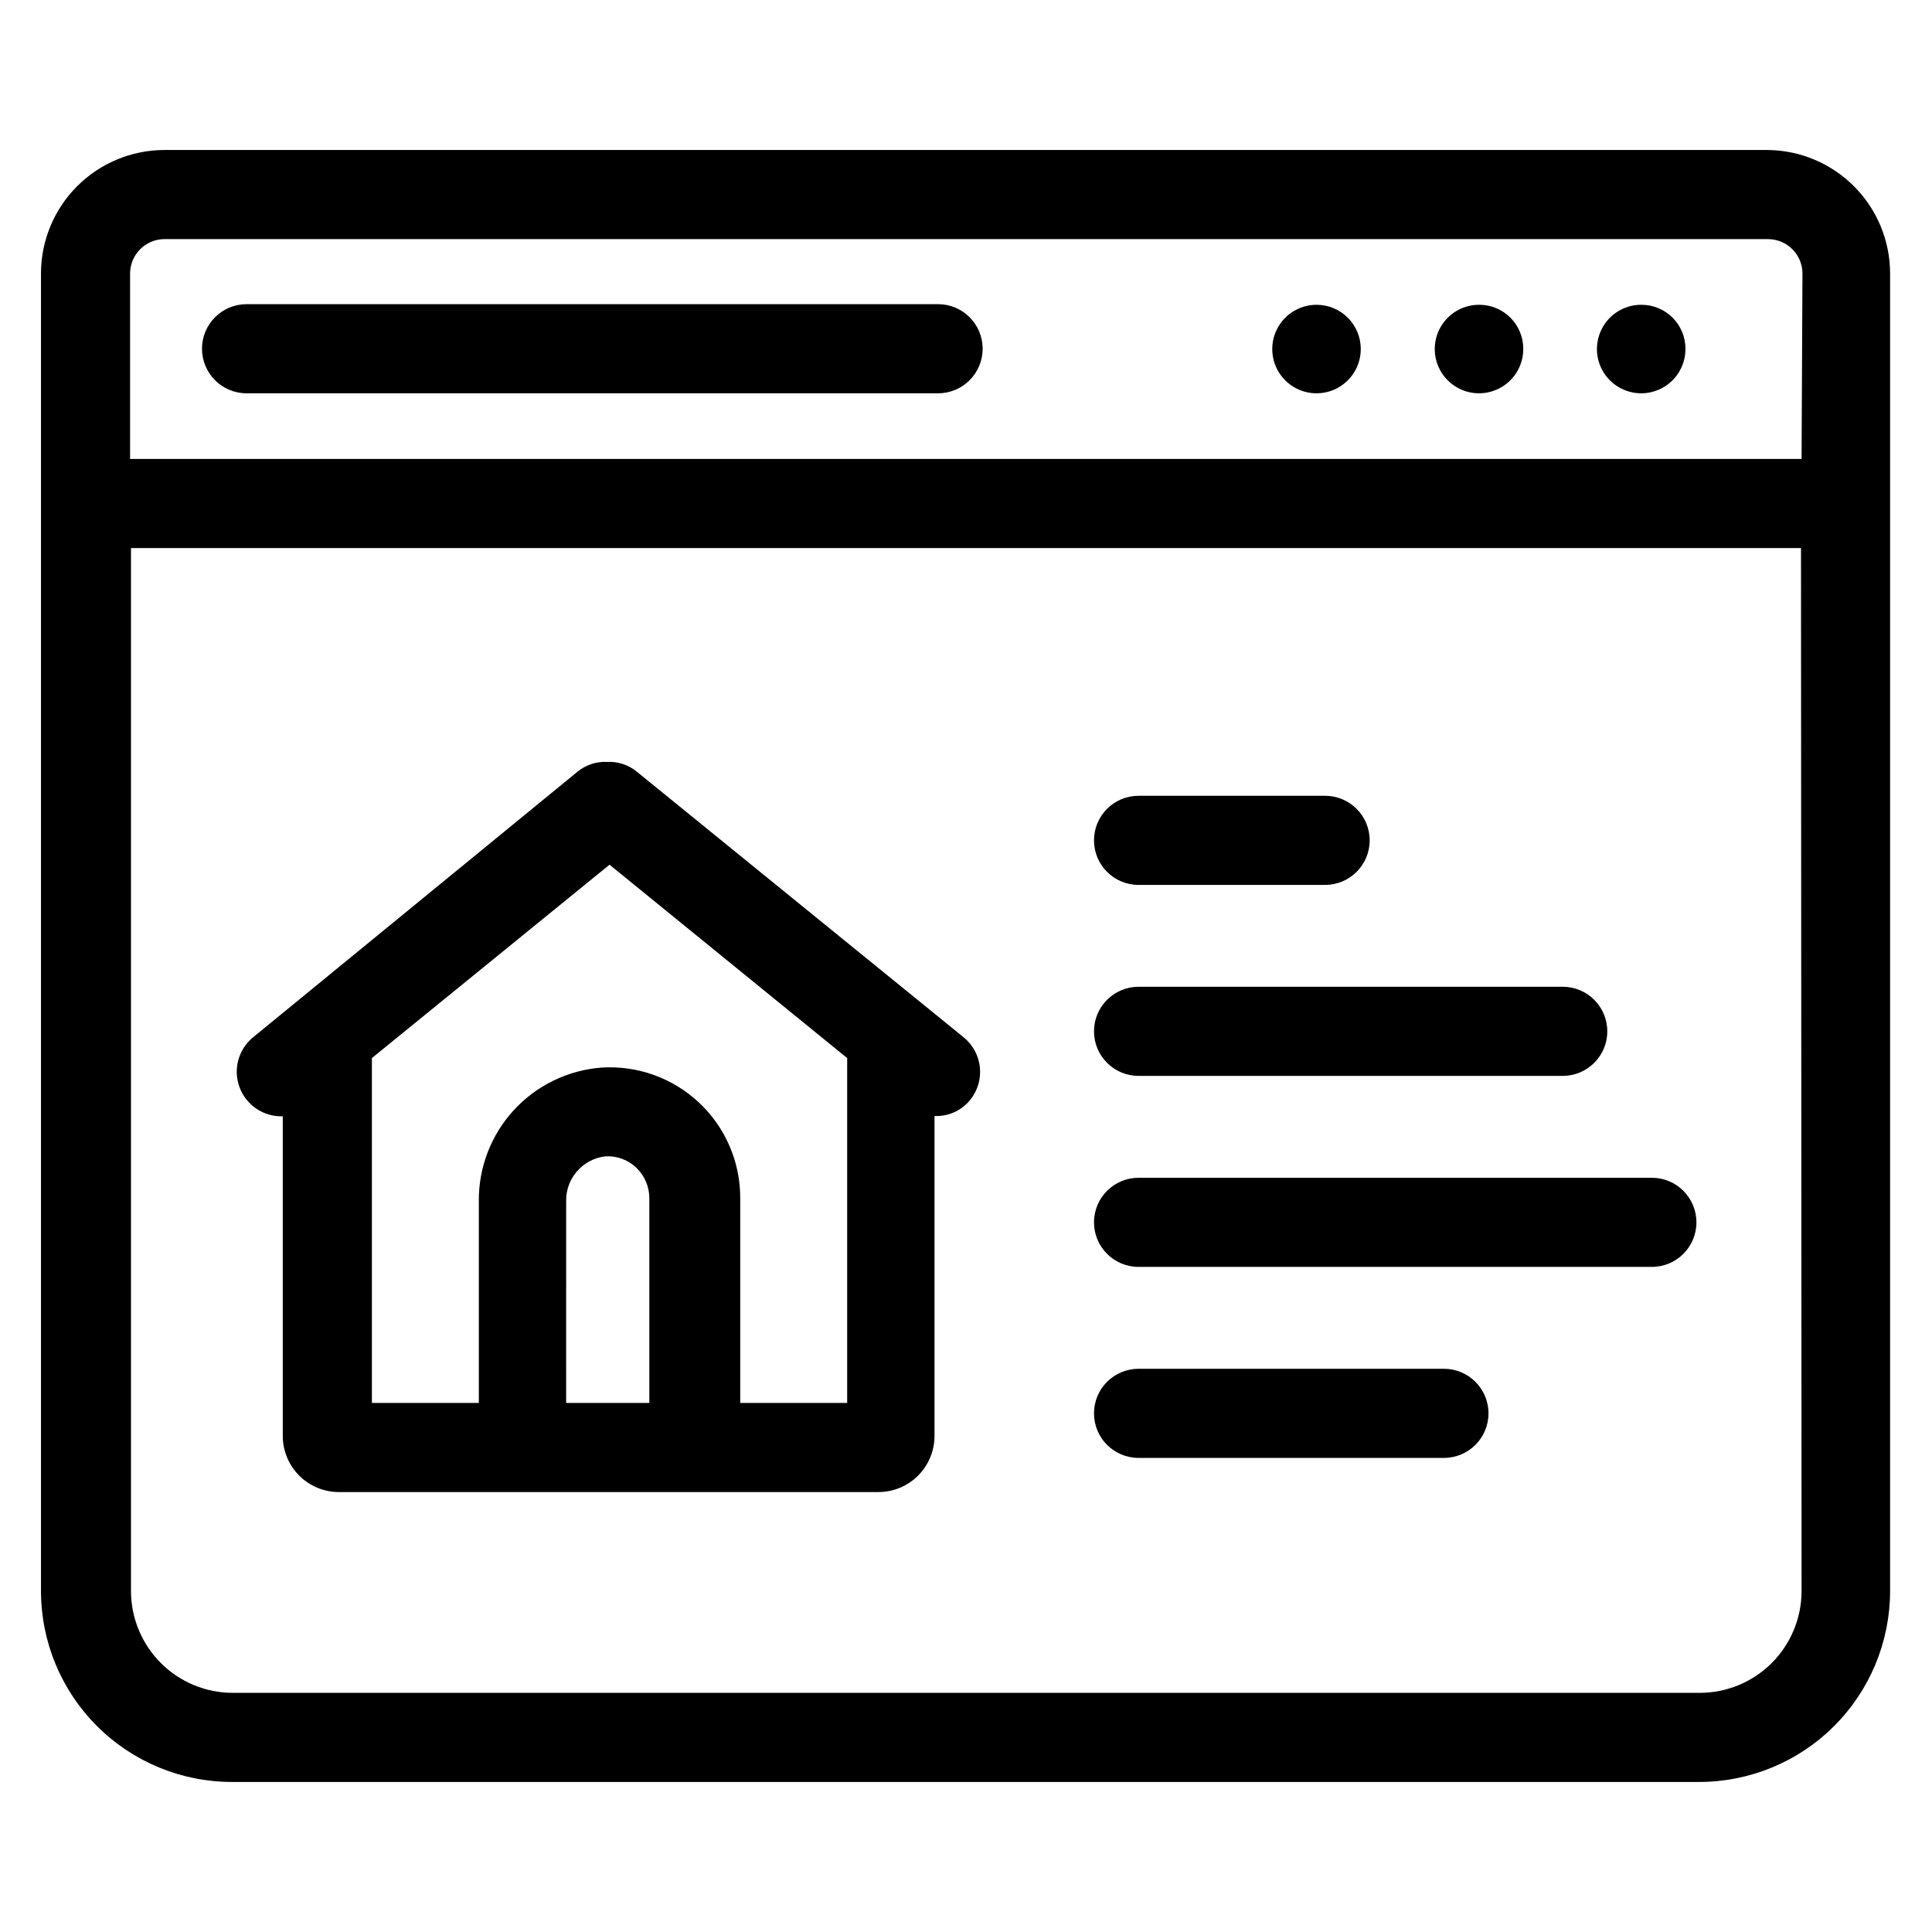 <?xml version="1.0" encoding="UTF-8"?>
<!-- Uploaded to: ICON Repo, www.svgrepo.com, Generator: ICON Repo Mixer Tools -->
<svg fill="#000000" width="800px" height="800px" version="1.1" viewBox="144 144 512 512" xmlns="http://www.w3.org/2000/svg">
 <g>
  <path d="m612.54 183.75h-425.09c-8.645 0.043-16.922 3.5-23.027 9.621-6.106 6.117-9.543 14.402-9.562 23.047v349.28c0.02 13.414 5.363 26.266 14.855 35.742 9.488 9.477 22.352 14.797 35.762 14.797h388.8c13.41 0 26.273-5.32 35.762-14.797 9.492-9.477 14.832-22.328 14.855-35.742v-349.28c-0.02-8.602-3.426-16.852-9.48-22.965-6.055-6.113-14.273-9.602-22.875-9.703zm8.895 381.95c-0.02 7.148-2.875 13.996-7.934 19.043-5.062 5.047-11.918 7.883-19.066 7.879h-388.72c-7.148 0.004-14.004-2.832-19.066-7.879s-7.914-11.895-7.938-19.043v-276.46h442.57zm0-300.08-442.96 0.004v-49.203c0.043-4.949 4.023-8.965 8.973-9.051h425.09c5.012 0 9.09 4.039 9.133 9.051z"/>
  <path d="m492.97 224.77c-4.762-0.031-9.066 2.816-10.902 7.207-1.836 4.391-0.836 9.453 2.527 12.816 3.367 3.367 8.43 4.363 12.82 2.527 4.391-1.836 7.234-6.141 7.203-10.898-0.043-6.418-5.234-11.609-11.648-11.652z"/>
  <path d="m536.03 224.77c-4.758-0.031-9.066 2.816-10.898 7.207-1.836 4.391-0.84 9.453 2.527 12.816 3.363 3.367 8.426 4.363 12.816 2.527 4.391-1.836 7.238-6.141 7.203-10.898 0-6.434-5.215-11.652-11.648-11.652z"/>
  <path d="m579.01 224.77c-4.758-0.031-9.062 2.816-10.898 7.207s-0.84 9.453 2.527 12.816c3.363 3.367 8.43 4.363 12.816 2.527 4.391-1.836 7.238-6.141 7.207-10.898 0-6.434-5.219-11.652-11.652-11.652z"/>
  <path d="m392.6 224.61h-183.26c-6.523 0-11.809 5.285-11.809 11.809 0 6.519 5.285 11.809 11.809 11.809h183.26c6.523 0 11.809-5.289 11.809-11.809 0-6.523-5.285-11.809-11.809-11.809z"/>
  <path d="m218.23 439.83h0.707v84.703c0 3.93 1.559 7.703 4.332 10.492 2.773 2.789 6.535 4.363 10.469 4.383h143.04c3.945 0 7.731-1.566 10.52-4.356 2.789-2.789 4.356-6.574 4.356-10.52v-84.781c3.648 0.16 7.152-1.418 9.449-4.254 1.973-2.43 2.898-5.547 2.574-8.664-0.324-3.113-1.875-5.973-4.309-7.945l-86.594-70.375h0.004c-2.207-1.82-5.016-2.75-7.871-2.598-2.859-0.145-5.664 0.781-7.875 2.598l-85.961 70.375c-3.918 3.207-5.356 8.555-3.574 13.293 1.781 4.742 6.387 7.816 11.445 7.648zm97.848 75.965h-22.043l0.004-53.375c-0.168-6.051 4.301-11.234 10.309-11.965 3.133-0.215 6.203 0.934 8.426 3.148 2.098 2.086 3.289 4.914 3.305 7.875zm-73.523-91.395 62.977-51.246 62.977 51.246v91.395h-28.34v-54.316c0.02-9.562-3.922-18.703-10.891-25.25-6.965-6.551-16.332-9.918-25.871-9.309-8.918 0.68-17.238 4.727-23.277 11.32-6.039 6.594-9.34 15.242-9.234 24.18v53.371l-28.34 0.004z"/>
  <path d="m445.73 378.51h49.438c6.519 0 11.809-5.285 11.809-11.809 0-6.519-5.289-11.809-11.809-11.809h-49.438c-6.519 0-11.809 5.289-11.809 11.809 0 6.523 5.289 11.809 11.809 11.809z"/>
  <path d="m445.73 429.12h112.41c6.519 0 11.809-5.285 11.809-11.809 0-6.519-5.289-11.809-11.809-11.809h-112.41c-6.519 0-11.809 5.289-11.809 11.809 0 6.523 5.289 11.809 11.809 11.809z"/>
  <path d="m445.73 479.74h136.03c6.523 0 11.809-5.285 11.809-11.809 0-6.519-5.285-11.809-11.809-11.809h-136.03c-6.519 0-11.809 5.289-11.809 11.809 0 6.523 5.289 11.809 11.809 11.809z"/>
  <path d="m445.73 530.36h80.926c6.519 0 11.809-5.285 11.809-11.809 0-6.519-5.289-11.809-11.809-11.809h-80.926c-6.519 0-11.809 5.289-11.809 11.809 0 6.523 5.289 11.809 11.809 11.809z"/>
 </g>
</svg>
